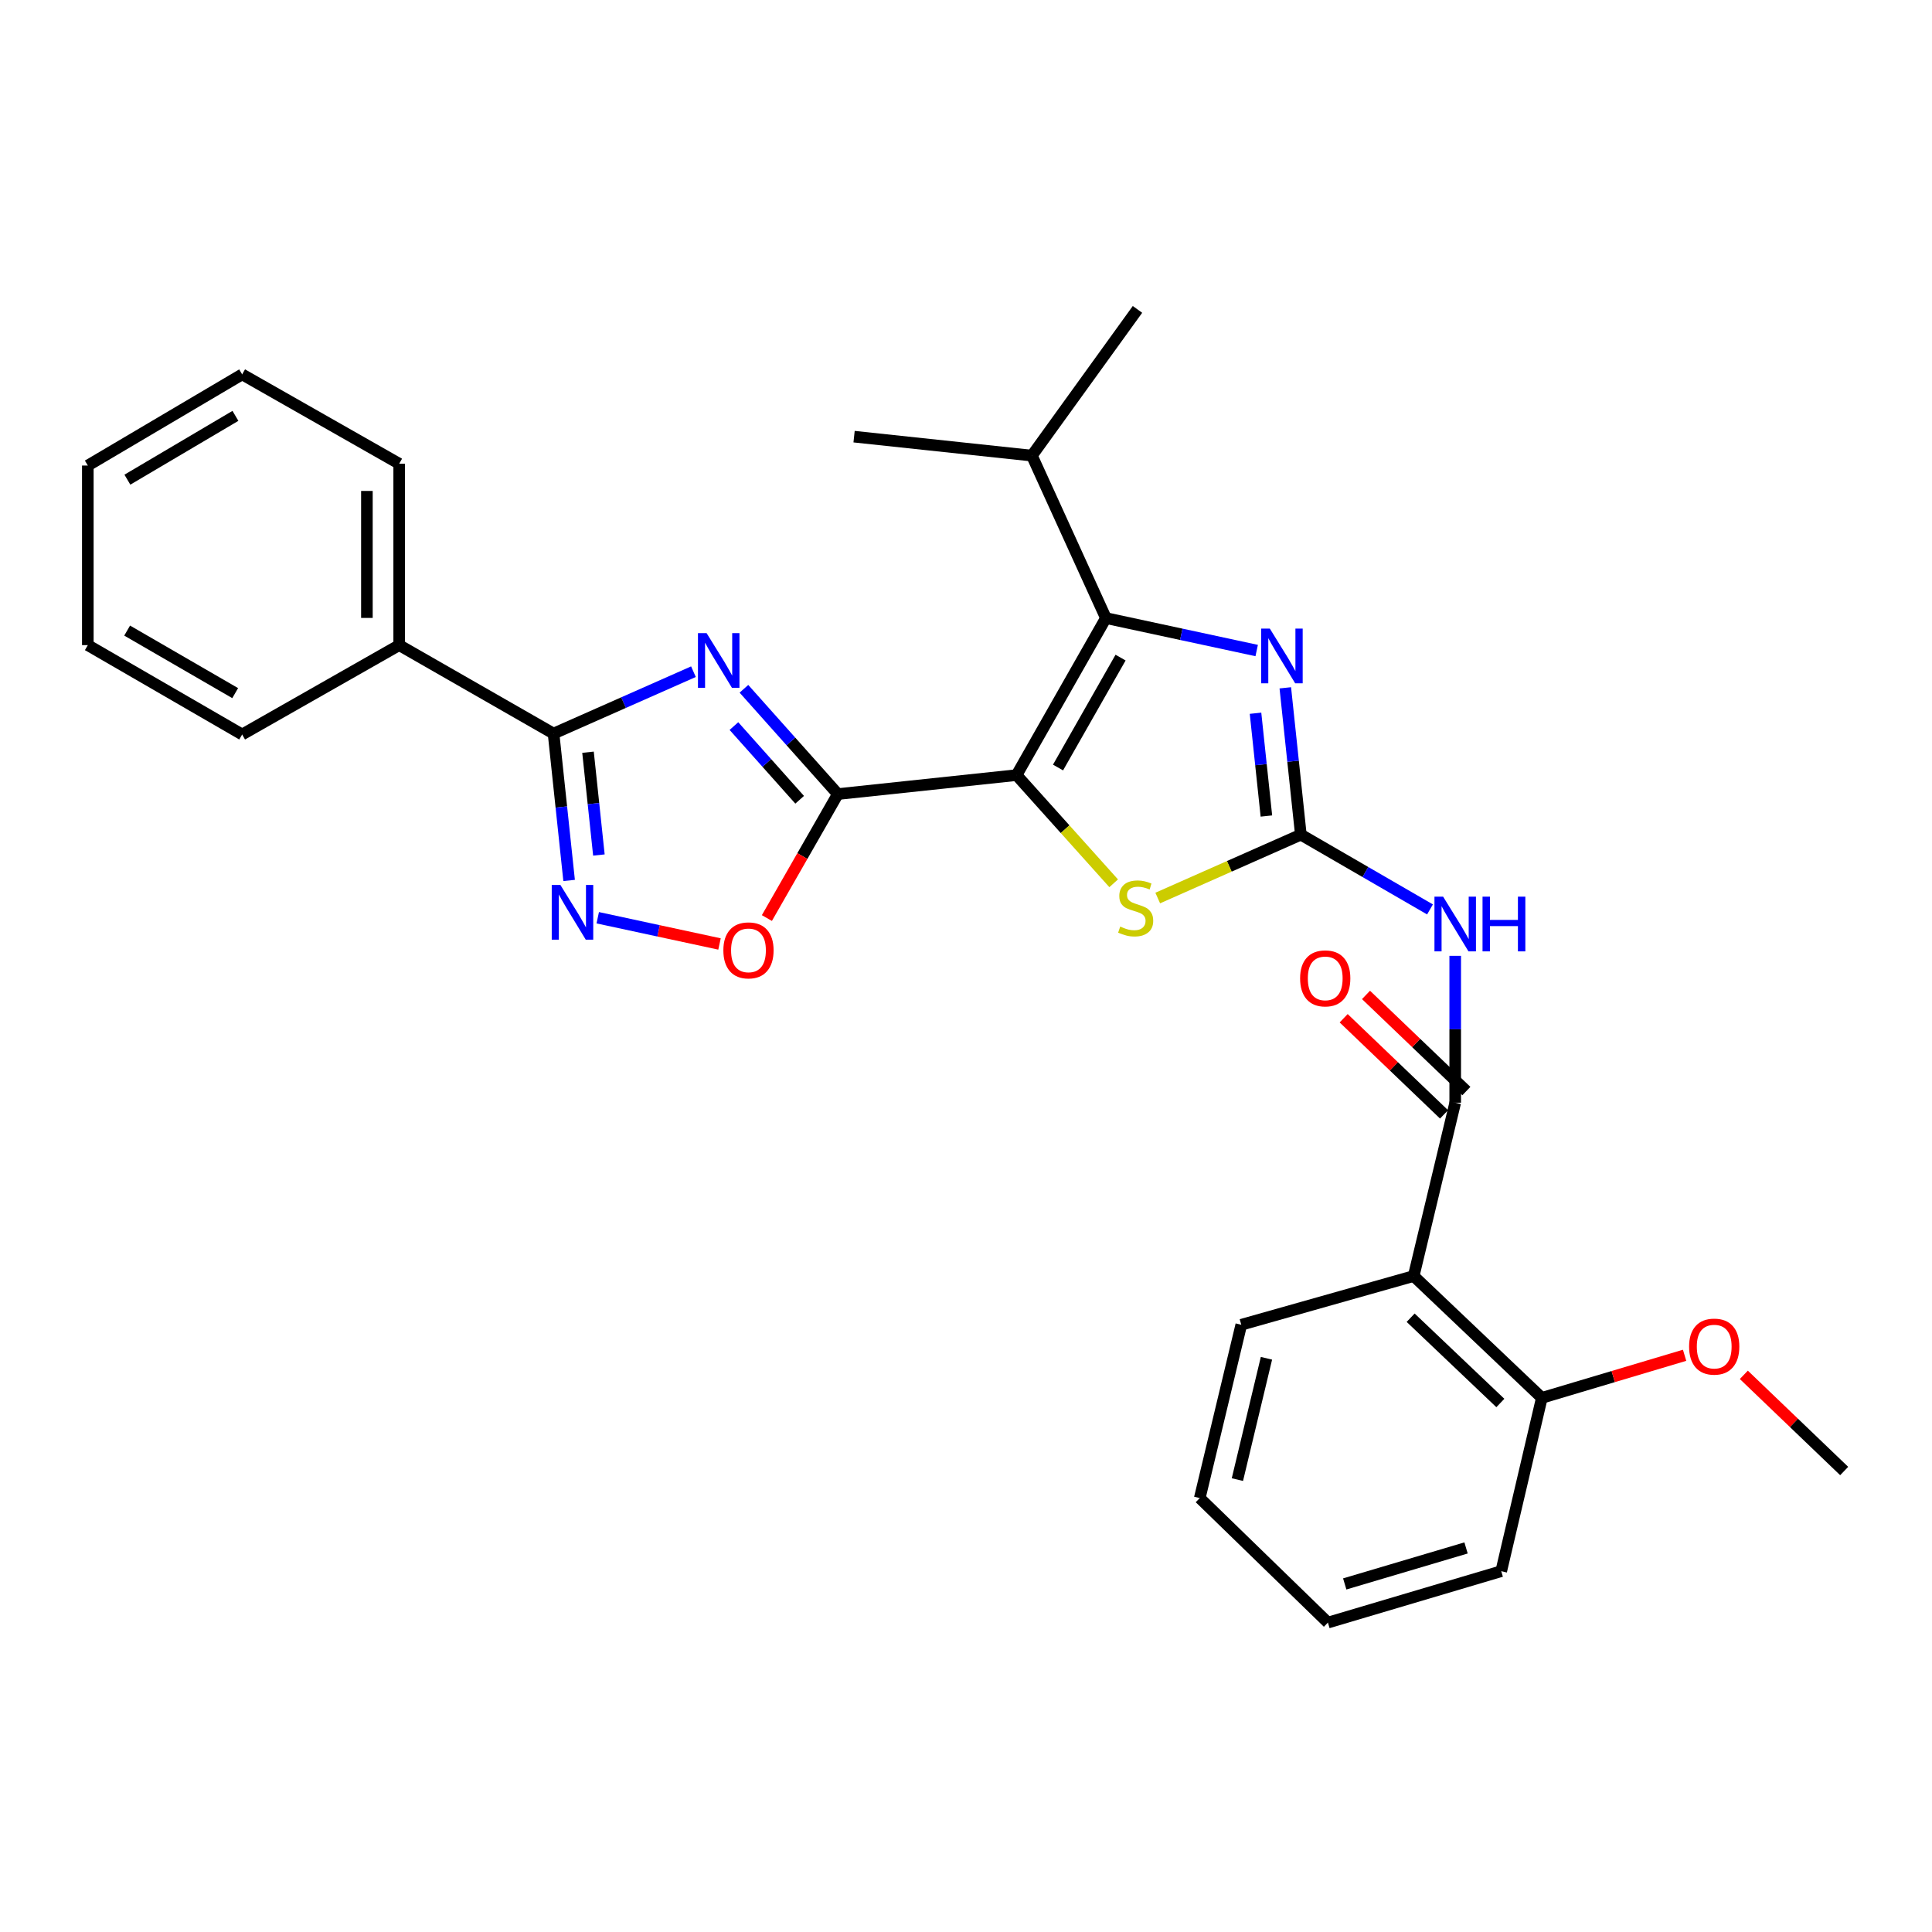 <?xml version='1.0' encoding='iso-8859-1'?>
<svg version='1.1' baseProfile='full'
              xmlns='http://www.w3.org/2000/svg'
                      xmlns:rdkit='http://www.rdkit.org/xml'
                      xmlns:xlink='http://www.w3.org/1999/xlink'
                  xml:space='preserve'
width='1000px' height='1000px' viewBox='0 0 1000 1000'>
<!-- END OF HEADER -->
<rect style='opacity:1.0;fill:#FFFFFF;stroke:none' width='1000' height='1000' x='0' y='0'> </rect>
<path class='bond-0' d='M 526.169,401.192 L 433.667,411.008' style='fill:none;fill-rule:evenodd;stroke:#000000;stroke-width:6px;stroke-linecap:butt;stroke-linejoin:miter;stroke-opacity:1' />
<path class='bond-3' d='M 526.169,401.192 L 572.416,319.917' style='fill:none;fill-rule:evenodd;stroke:#000000;stroke-width:6px;stroke-linecap:butt;stroke-linejoin:miter;stroke-opacity:1' />
<path class='bond-3' d='M 547.635,397.267 L 580.007,340.375' style='fill:none;fill-rule:evenodd;stroke:#000000;stroke-width:6px;stroke-linecap:butt;stroke-linejoin:miter;stroke-opacity:1' />
<path class='bond-5' d='M 526.169,401.192 L 551.302,429.19' style='fill:none;fill-rule:evenodd;stroke:#000000;stroke-width:6px;stroke-linecap:butt;stroke-linejoin:miter;stroke-opacity:1' />
<path class='bond-5' d='M 551.302,429.19 L 576.435,457.189' style='fill:none;fill-rule:evenodd;stroke:#CCCC00;stroke-width:6px;stroke-linecap:butt;stroke-linejoin:miter;stroke-opacity:1' />
<path class='bond-1' d='M 433.667,411.008 L 409.363,383.762' style='fill:none;fill-rule:evenodd;stroke:#000000;stroke-width:6px;stroke-linecap:butt;stroke-linejoin:miter;stroke-opacity:1' />
<path class='bond-1' d='M 409.363,383.762 L 385.06,356.516' style='fill:none;fill-rule:evenodd;stroke:#0000FF;stroke-width:6px;stroke-linecap:butt;stroke-linejoin:miter;stroke-opacity:1' />
<path class='bond-1' d='M 413.901,413.961 L 396.889,394.889' style='fill:none;fill-rule:evenodd;stroke:#000000;stroke-width:6px;stroke-linecap:butt;stroke-linejoin:miter;stroke-opacity:1' />
<path class='bond-1' d='M 396.889,394.889 L 379.877,375.816' style='fill:none;fill-rule:evenodd;stroke:#0000FF;stroke-width:6px;stroke-linecap:butt;stroke-linejoin:miter;stroke-opacity:1' />
<path class='bond-10' d='M 433.667,411.008 L 415.303,443.094' style='fill:none;fill-rule:evenodd;stroke:#000000;stroke-width:6px;stroke-linecap:butt;stroke-linejoin:miter;stroke-opacity:1' />
<path class='bond-10' d='M 415.303,443.094 L 396.939,475.18' style='fill:none;fill-rule:evenodd;stroke:#FF0000;stroke-width:6px;stroke-linecap:butt;stroke-linejoin:miter;stroke-opacity:1' />
<path class='bond-6' d='M 358.928,347.665 L 322.725,363.684' style='fill:none;fill-rule:evenodd;stroke:#0000FF;stroke-width:6px;stroke-linecap:butt;stroke-linejoin:miter;stroke-opacity:1' />
<path class='bond-6' d='M 322.725,363.684 L 286.522,379.703' style='fill:none;fill-rule:evenodd;stroke:#000000;stroke-width:6px;stroke-linecap:butt;stroke-linejoin:miter;stroke-opacity:1' />
<path class='bond-2' d='M 673.314,432.014 L 636.277,448.416' style='fill:none;fill-rule:evenodd;stroke:#000000;stroke-width:6px;stroke-linecap:butt;stroke-linejoin:miter;stroke-opacity:1' />
<path class='bond-2' d='M 636.277,448.416 L 599.24,464.818' style='fill:none;fill-rule:evenodd;stroke:#CCCC00;stroke-width:6px;stroke-linecap:butt;stroke-linejoin:miter;stroke-opacity:1' />
<path class='bond-7' d='M 673.314,432.014 L 706.74,451.365' style='fill:none;fill-rule:evenodd;stroke:#000000;stroke-width:6px;stroke-linecap:butt;stroke-linejoin:miter;stroke-opacity:1' />
<path class='bond-7' d='M 706.74,451.365 L 740.166,470.716' style='fill:none;fill-rule:evenodd;stroke:#0000FF;stroke-width:6px;stroke-linecap:butt;stroke-linejoin:miter;stroke-opacity:1' />
<path class='bond-29' d='M 673.314,432.014 L 669.292,394.014' style='fill:none;fill-rule:evenodd;stroke:#000000;stroke-width:6px;stroke-linecap:butt;stroke-linejoin:miter;stroke-opacity:1' />
<path class='bond-29' d='M 669.292,394.014 L 665.27,356.015' style='fill:none;fill-rule:evenodd;stroke:#0000FF;stroke-width:6px;stroke-linecap:butt;stroke-linejoin:miter;stroke-opacity:1' />
<path class='bond-29' d='M 655.484,422.373 L 652.669,395.773' style='fill:none;fill-rule:evenodd;stroke:#000000;stroke-width:6px;stroke-linecap:butt;stroke-linejoin:miter;stroke-opacity:1' />
<path class='bond-29' d='M 652.669,395.773 L 649.854,369.174' style='fill:none;fill-rule:evenodd;stroke:#0000FF;stroke-width:6px;stroke-linecap:butt;stroke-linejoin:miter;stroke-opacity:1' />
<path class='bond-4' d='M 572.416,319.917 L 611.436,328.316' style='fill:none;fill-rule:evenodd;stroke:#000000;stroke-width:6px;stroke-linecap:butt;stroke-linejoin:miter;stroke-opacity:1' />
<path class='bond-4' d='M 611.436,328.316 L 650.456,336.716' style='fill:none;fill-rule:evenodd;stroke:#0000FF;stroke-width:6px;stroke-linecap:butt;stroke-linejoin:miter;stroke-opacity:1' />
<path class='bond-15' d='M 572.416,319.917 L 534.109,235.827' style='fill:none;fill-rule:evenodd;stroke:#000000;stroke-width:6px;stroke-linecap:butt;stroke-linejoin:miter;stroke-opacity:1' />
<path class='bond-14' d='M 286.522,379.703 L 206.621,333.921' style='fill:none;fill-rule:evenodd;stroke:#000000;stroke-width:6px;stroke-linecap:butt;stroke-linejoin:miter;stroke-opacity:1' />
<path class='bond-30' d='M 286.522,379.703 L 290.548,417.711' style='fill:none;fill-rule:evenodd;stroke:#000000;stroke-width:6px;stroke-linecap:butt;stroke-linejoin:miter;stroke-opacity:1' />
<path class='bond-30' d='M 290.548,417.711 L 294.574,455.72' style='fill:none;fill-rule:evenodd;stroke:#0000FF;stroke-width:6px;stroke-linecap:butt;stroke-linejoin:miter;stroke-opacity:1' />
<path class='bond-30' d='M 304.353,389.345 L 307.171,415.951' style='fill:none;fill-rule:evenodd;stroke:#000000;stroke-width:6px;stroke-linecap:butt;stroke-linejoin:miter;stroke-opacity:1' />
<path class='bond-30' d='M 307.171,415.951 L 309.989,442.557' style='fill:none;fill-rule:evenodd;stroke:#0000FF;stroke-width:6px;stroke-linecap:butt;stroke-linejoin:miter;stroke-opacity:1' />
<path class='bond-8' d='M 753.215,494.742 L 753.215,532.752' style='fill:none;fill-rule:evenodd;stroke:#0000FF;stroke-width:6px;stroke-linecap:butt;stroke-linejoin:miter;stroke-opacity:1' />
<path class='bond-8' d='M 753.215,532.752 L 753.215,570.763' style='fill:none;fill-rule:evenodd;stroke:#000000;stroke-width:6px;stroke-linecap:butt;stroke-linejoin:miter;stroke-opacity:1' />
<path class='bond-11' d='M 753.215,570.763 L 731.716,660.47' style='fill:none;fill-rule:evenodd;stroke:#000000;stroke-width:6px;stroke-linecap:butt;stroke-linejoin:miter;stroke-opacity:1' />
<path class='bond-12' d='M 758.996,564.727 L 733.02,539.848' style='fill:none;fill-rule:evenodd;stroke:#000000;stroke-width:6px;stroke-linecap:butt;stroke-linejoin:miter;stroke-opacity:1' />
<path class='bond-12' d='M 733.02,539.848 L 707.044,514.97' style='fill:none;fill-rule:evenodd;stroke:#FF0000;stroke-width:6px;stroke-linecap:butt;stroke-linejoin:miter;stroke-opacity:1' />
<path class='bond-12' d='M 747.433,576.799 L 721.458,551.92' style='fill:none;fill-rule:evenodd;stroke:#000000;stroke-width:6px;stroke-linecap:butt;stroke-linejoin:miter;stroke-opacity:1' />
<path class='bond-12' d='M 721.458,551.92 L 695.482,527.042' style='fill:none;fill-rule:evenodd;stroke:#FF0000;stroke-width:6px;stroke-linecap:butt;stroke-linejoin:miter;stroke-opacity:1' />
<path class='bond-9' d='M 309.389,475.021 L 340.902,481.809' style='fill:none;fill-rule:evenodd;stroke:#0000FF;stroke-width:6px;stroke-linecap:butt;stroke-linejoin:miter;stroke-opacity:1' />
<path class='bond-9' d='M 340.902,481.809 L 372.415,488.598' style='fill:none;fill-rule:evenodd;stroke:#FF0000;stroke-width:6px;stroke-linecap:butt;stroke-linejoin:miter;stroke-opacity:1' />
<path class='bond-13' d='M 731.716,660.47 L 798.05,723.535' style='fill:none;fill-rule:evenodd;stroke:#000000;stroke-width:6px;stroke-linecap:butt;stroke-linejoin:miter;stroke-opacity:1' />
<path class='bond-13' d='M 730.149,682.045 L 776.582,726.19' style='fill:none;fill-rule:evenodd;stroke:#000000;stroke-width:6px;stroke-linecap:butt;stroke-linejoin:miter;stroke-opacity:1' />
<path class='bond-16' d='M 731.716,660.47 L 642.482,685.693' style='fill:none;fill-rule:evenodd;stroke:#000000;stroke-width:6px;stroke-linecap:butt;stroke-linejoin:miter;stroke-opacity:1' />
<path class='bond-17' d='M 798.05,723.535 L 834.998,712.513' style='fill:none;fill-rule:evenodd;stroke:#000000;stroke-width:6px;stroke-linecap:butt;stroke-linejoin:miter;stroke-opacity:1' />
<path class='bond-17' d='M 834.998,712.513 L 871.946,701.492' style='fill:none;fill-rule:evenodd;stroke:#FF0000;stroke-width:6px;stroke-linecap:butt;stroke-linejoin:miter;stroke-opacity:1' />
<path class='bond-18' d='M 798.05,723.535 L 777.034,813.242' style='fill:none;fill-rule:evenodd;stroke:#000000;stroke-width:6px;stroke-linecap:butt;stroke-linejoin:miter;stroke-opacity:1' />
<path class='bond-19' d='M 206.621,333.921 L 206.621,240.025' style='fill:none;fill-rule:evenodd;stroke:#000000;stroke-width:6px;stroke-linecap:butt;stroke-linejoin:miter;stroke-opacity:1' />
<path class='bond-19' d='M 189.906,319.836 L 189.906,254.109' style='fill:none;fill-rule:evenodd;stroke:#000000;stroke-width:6px;stroke-linecap:butt;stroke-linejoin:miter;stroke-opacity:1' />
<path class='bond-20' d='M 206.621,333.921 L 125.337,380.167' style='fill:none;fill-rule:evenodd;stroke:#000000;stroke-width:6px;stroke-linecap:butt;stroke-linejoin:miter;stroke-opacity:1' />
<path class='bond-21' d='M 534.109,235.827 L 442.071,226.012' style='fill:none;fill-rule:evenodd;stroke:#000000;stroke-width:6px;stroke-linecap:butt;stroke-linejoin:miter;stroke-opacity:1' />
<path class='bond-22' d='M 534.109,235.827 L 588.76,160.143' style='fill:none;fill-rule:evenodd;stroke:#000000;stroke-width:6px;stroke-linecap:butt;stroke-linejoin:miter;stroke-opacity:1' />
<path class='bond-24' d='M 642.482,685.693 L 620.994,775.4' style='fill:none;fill-rule:evenodd;stroke:#000000;stroke-width:6px;stroke-linecap:butt;stroke-linejoin:miter;stroke-opacity:1' />
<path class='bond-24' d='M 655.515,703.043 L 640.473,765.838' style='fill:none;fill-rule:evenodd;stroke:#000000;stroke-width:6px;stroke-linecap:butt;stroke-linejoin:miter;stroke-opacity:1' />
<path class='bond-23' d='M 902.604,711.612 L 928.575,736.504' style='fill:none;fill-rule:evenodd;stroke:#FF0000;stroke-width:6px;stroke-linecap:butt;stroke-linejoin:miter;stroke-opacity:1' />
<path class='bond-23' d='M 928.575,736.504 L 954.545,761.396' style='fill:none;fill-rule:evenodd;stroke:#000000;stroke-width:6px;stroke-linecap:butt;stroke-linejoin:miter;stroke-opacity:1' />
<path class='bond-32' d='M 777.034,813.242 L 687.327,839.857' style='fill:none;fill-rule:evenodd;stroke:#000000;stroke-width:6px;stroke-linecap:butt;stroke-linejoin:miter;stroke-opacity:1' />
<path class='bond-32' d='M 758.824,801.209 L 696.029,819.84' style='fill:none;fill-rule:evenodd;stroke:#000000;stroke-width:6px;stroke-linecap:butt;stroke-linejoin:miter;stroke-opacity:1' />
<path class='bond-27' d='M 206.621,240.025 L 125.337,193.778' style='fill:none;fill-rule:evenodd;stroke:#000000;stroke-width:6px;stroke-linecap:butt;stroke-linejoin:miter;stroke-opacity:1' />
<path class='bond-25' d='M 125.337,380.167 L 45.455,333.921' style='fill:none;fill-rule:evenodd;stroke:#000000;stroke-width:6px;stroke-linecap:butt;stroke-linejoin:miter;stroke-opacity:1' />
<path class='bond-25' d='M 121.73,358.764 L 65.812,326.391' style='fill:none;fill-rule:evenodd;stroke:#000000;stroke-width:6px;stroke-linecap:butt;stroke-linejoin:miter;stroke-opacity:1' />
<path class='bond-26' d='M 620.994,775.4 L 687.327,839.857' style='fill:none;fill-rule:evenodd;stroke:#000000;stroke-width:6px;stroke-linecap:butt;stroke-linejoin:miter;stroke-opacity:1' />
<path class='bond-28' d='M 45.455,333.921 L 45.455,240.963' style='fill:none;fill-rule:evenodd;stroke:#000000;stroke-width:6px;stroke-linecap:butt;stroke-linejoin:miter;stroke-opacity:1' />
<path class='bond-31' d='M 125.337,193.778 L 45.455,240.963' style='fill:none;fill-rule:evenodd;stroke:#000000;stroke-width:6px;stroke-linecap:butt;stroke-linejoin:miter;stroke-opacity:1' />
<path class='bond-31' d='M 121.856,215.248 L 65.938,248.278' style='fill:none;fill-rule:evenodd;stroke:#000000;stroke-width:6px;stroke-linecap:butt;stroke-linejoin:miter;stroke-opacity:1' />
<path  class='atom-2' d='M 365.744 327.719
L 375.024 342.719
Q 375.944 344.199, 377.424 346.879
Q 378.904 349.559, 378.984 349.719
L 378.984 327.719
L 382.744 327.719
L 382.744 356.039
L 378.864 356.039
L 368.904 339.639
Q 367.744 337.719, 366.504 335.519
Q 365.304 333.319, 364.944 332.639
L 364.944 356.039
L 361.264 356.039
L 361.264 327.719
L 365.744 327.719
' fill='#0000FF'/>
<path  class='atom-5' d='M 657.266 325.37
L 666.546 340.37
Q 667.466 341.85, 668.946 344.53
Q 670.426 347.21, 670.506 347.37
L 670.506 325.37
L 674.266 325.37
L 674.266 353.69
L 670.386 353.69
L 660.426 337.29
Q 659.266 335.37, 658.026 333.17
Q 656.826 330.97, 656.466 330.29
L 656.466 353.69
L 652.786 353.69
L 652.786 325.37
L 657.266 325.37
' fill='#0000FF'/>
<path  class='atom-6' d='M 579.822 479.595
Q 580.142 479.715, 581.462 480.275
Q 582.782 480.835, 584.222 481.195
Q 585.702 481.515, 587.142 481.515
Q 589.822 481.515, 591.382 480.235
Q 592.942 478.915, 592.942 476.635
Q 592.942 475.075, 592.142 474.115
Q 591.382 473.155, 590.182 472.635
Q 588.982 472.115, 586.982 471.515
Q 584.462 470.755, 582.942 470.035
Q 581.462 469.315, 580.382 467.795
Q 579.342 466.275, 579.342 463.715
Q 579.342 460.155, 581.742 457.955
Q 584.182 455.755, 588.982 455.755
Q 592.262 455.755, 595.982 457.315
L 595.062 460.395
Q 591.662 458.995, 589.102 458.995
Q 586.342 458.995, 584.822 460.155
Q 583.302 461.275, 583.342 463.235
Q 583.342 464.755, 584.102 465.675
Q 584.902 466.595, 586.022 467.115
Q 587.182 467.635, 589.102 468.235
Q 591.662 469.035, 593.182 469.835
Q 594.702 470.635, 595.782 472.275
Q 596.902 473.875, 596.902 476.635
Q 596.902 480.555, 594.262 482.675
Q 591.662 484.755, 587.302 484.755
Q 584.782 484.755, 582.862 484.195
Q 580.982 483.675, 578.742 482.755
L 579.822 479.595
' fill='#CCCC00'/>
<path  class='atom-8' d='M 746.955 464.11
L 756.235 479.11
Q 757.155 480.59, 758.635 483.27
Q 760.115 485.95, 760.195 486.11
L 760.195 464.11
L 763.955 464.11
L 763.955 492.43
L 760.075 492.43
L 750.115 476.03
Q 748.955 474.11, 747.715 471.91
Q 746.515 469.71, 746.155 469.03
L 746.155 492.43
L 742.475 492.43
L 742.475 464.11
L 746.955 464.11
' fill='#0000FF'/>
<path  class='atom-8' d='M 767.355 464.11
L 771.195 464.11
L 771.195 476.15
L 785.675 476.15
L 785.675 464.11
L 789.515 464.11
L 789.515 492.43
L 785.675 492.43
L 785.675 479.35
L 771.195 479.35
L 771.195 492.43
L 767.355 492.43
L 767.355 464.11
' fill='#0000FF'/>
<path  class='atom-10' d='M 290.06 458.046
L 299.34 473.046
Q 300.26 474.526, 301.74 477.206
Q 303.22 479.886, 303.3 480.046
L 303.3 458.046
L 307.06 458.046
L 307.06 486.366
L 303.18 486.366
L 293.22 469.966
Q 292.06 468.046, 290.82 465.846
Q 289.62 463.646, 289.26 462.966
L 289.26 486.366
L 285.58 486.366
L 285.58 458.046
L 290.06 458.046
' fill='#0000FF'/>
<path  class='atom-11' d='M 374.411 491.908
Q 374.411 485.108, 377.771 481.308
Q 381.131 477.508, 387.411 477.508
Q 393.691 477.508, 397.051 481.308
Q 400.411 485.108, 400.411 491.908
Q 400.411 498.788, 397.011 502.708
Q 393.611 506.588, 387.411 506.588
Q 381.171 506.588, 377.771 502.708
Q 374.411 498.828, 374.411 491.908
M 387.411 503.388
Q 391.731 503.388, 394.051 500.508
Q 396.411 497.588, 396.411 491.908
Q 396.411 486.348, 394.051 483.548
Q 391.731 480.708, 387.411 480.708
Q 383.091 480.708, 380.731 483.508
Q 378.411 486.308, 378.411 491.908
Q 378.411 497.628, 380.731 500.508
Q 383.091 503.388, 387.411 503.388
' fill='#FF0000'/>
<path  class='atom-13' d='M 672.934 506.404
Q 672.934 499.604, 676.294 495.804
Q 679.654 492.004, 685.934 492.004
Q 692.214 492.004, 695.574 495.804
Q 698.934 499.604, 698.934 506.404
Q 698.934 513.284, 695.534 517.204
Q 692.134 521.084, 685.934 521.084
Q 679.694 521.084, 676.294 517.204
Q 672.934 513.324, 672.934 506.404
M 685.934 517.884
Q 690.254 517.884, 692.574 515.004
Q 694.934 512.084, 694.934 506.404
Q 694.934 500.844, 692.574 498.044
Q 690.254 495.204, 685.934 495.204
Q 681.614 495.204, 679.254 498.004
Q 676.934 500.804, 676.934 506.404
Q 676.934 512.124, 679.254 515.004
Q 681.614 517.884, 685.934 517.884
' fill='#FF0000'/>
<path  class='atom-18' d='M 874.274 697
Q 874.274 690.2, 877.634 686.4
Q 880.994 682.6, 887.274 682.6
Q 893.554 682.6, 896.914 686.4
Q 900.274 690.2, 900.274 697
Q 900.274 703.88, 896.874 707.8
Q 893.474 711.68, 887.274 711.68
Q 881.034 711.68, 877.634 707.8
Q 874.274 703.92, 874.274 697
M 887.274 708.48
Q 891.594 708.48, 893.914 705.6
Q 896.274 702.68, 896.274 697
Q 896.274 691.44, 893.914 688.64
Q 891.594 685.8, 887.274 685.8
Q 882.954 685.8, 880.594 688.6
Q 878.274 691.4, 878.274 697
Q 878.274 702.72, 880.594 705.6
Q 882.954 708.48, 887.274 708.48
' fill='#FF0000'/>
</svg>

